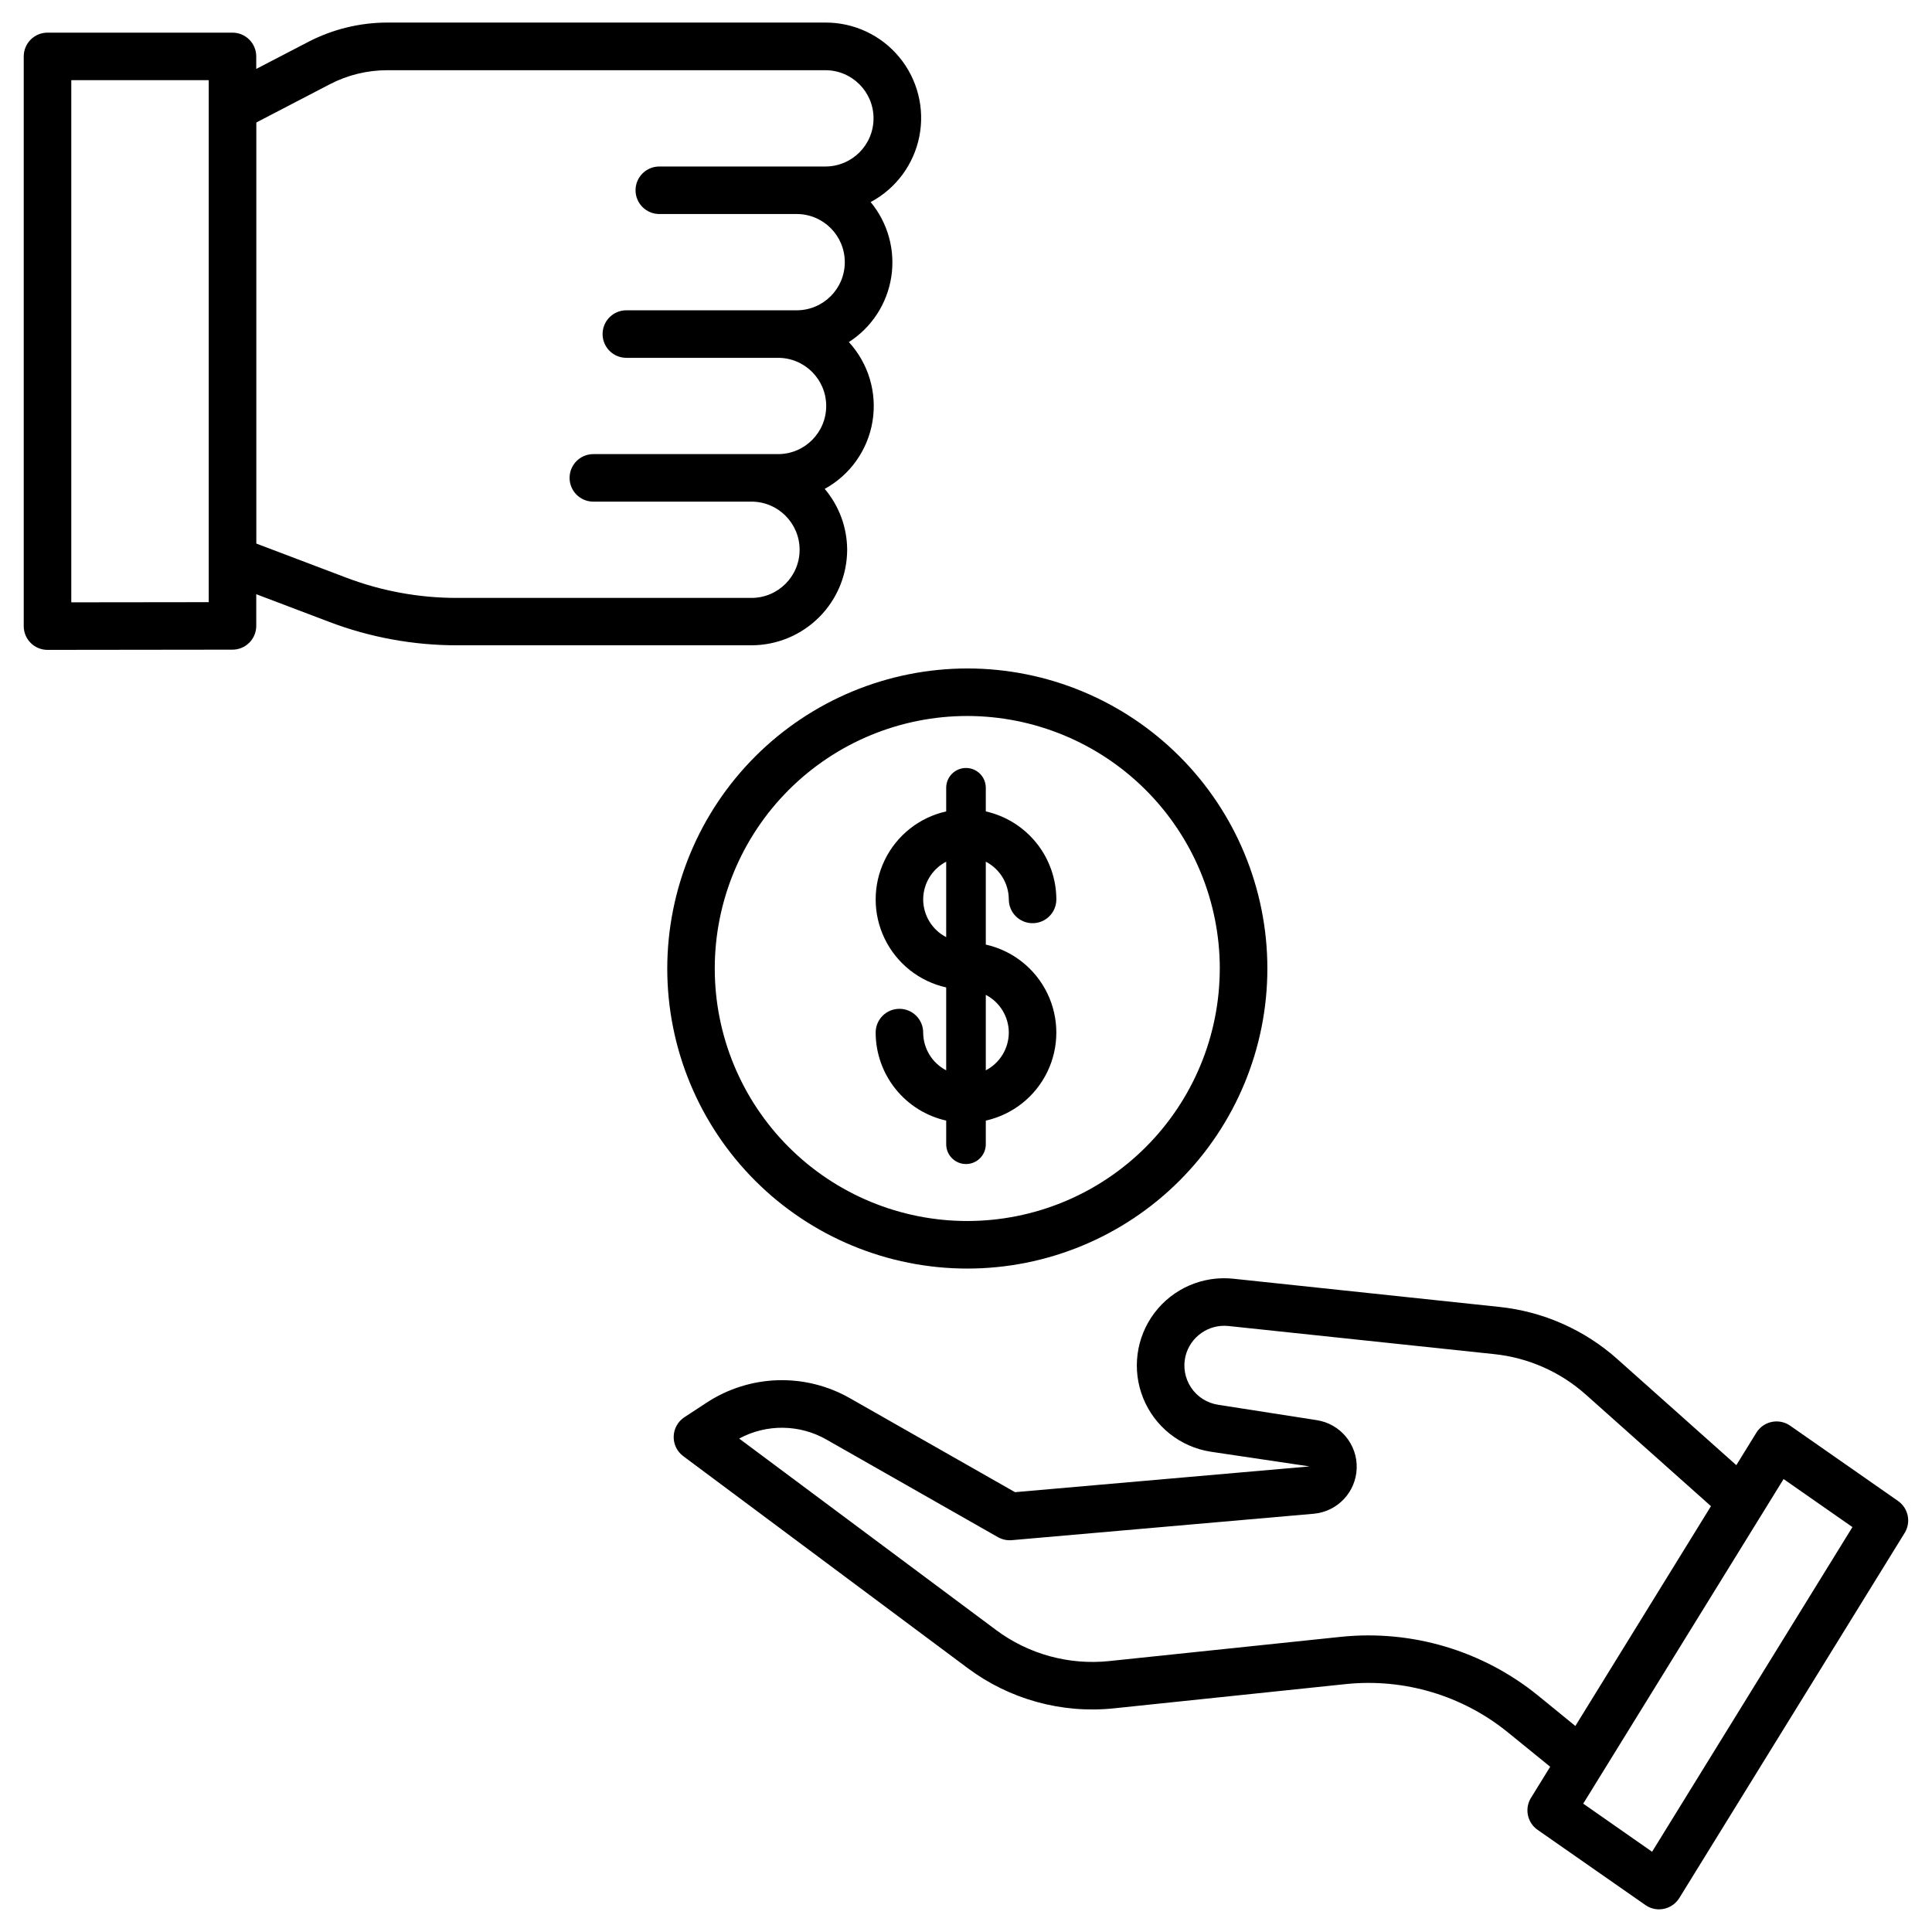 <?xml version="1.0" encoding="UTF-8"?>
<!-- The Best Svg Icon site in the world: iconSvg.co, Visit us! https://iconsvg.co -->
<svg fill="#000000" width="800px" height="800px" version="1.1" viewBox="144 144 512 512" xmlns="http://www.w3.org/2000/svg">
 <g>
  <path d="m618.41 521.82c-1.418-0.988-3.184-1.348-4.879-0.996s-3.168 1.383-4.078 2.856l-5.309 8.602-31.453-28.039h0.004c-8.746-7.824-19.734-12.691-31.406-13.902l-70.441-7.465c-8.086-0.859-16.027 2.586-20.918 9.078-4.891 6.492-6.016 15.078-2.957 22.609 3.055 7.535 9.844 12.906 17.875 14.156l26.199 3.898-78.055 6.824-43.695-24.867c-5.836-3.344-12.488-5.004-19.211-4.797-6.727 0.211-13.262 2.281-18.879 5.984l-5.832 3.816 0.004-0.004c-1.723 1.129-2.781 3.023-2.844 5.078-0.062 2.059 0.883 4.012 2.531 5.242l75.355 56.152c11.137 8.328 25.008 12.141 38.836 10.676l61.504-6.43c15.41-1.566 30.812 3.035 42.84 12.801l11.215 9.113-5.09 8.25h-0.004c-1.754 2.844-0.984 6.559 1.754 8.473l28.59 19.941h0.004c1.055 0.738 2.312 1.133 3.602 1.133 2.184-0.008 4.211-1.141 5.359-2.996l59.723-96.762c1.754-2.844 0.98-6.559-1.758-8.473zm-66.855 71.484c-14.625-11.855-33.348-17.441-52.078-15.539l-61.516 6.434c-10.688 1.125-21.406-1.82-30.016-8.25l-68.059-50.715c7.258-3.918 16.02-3.812 23.176 0.289l45.402 25.84c1.117 0.629 2.394 0.906 3.672 0.797l80.012-7c6.293-0.559 11.18-5.719 11.391-12.031 0.215-6.312-4.316-11.793-10.555-12.77l-26.188-4.082v-0.004c-2.914-0.449-5.504-2.102-7.144-4.551-1.637-2.453-2.176-5.477-1.48-8.344 1.273-5.106 6.106-8.504 11.344-7.977l70.441 7.453c9.051 0.938 17.574 4.707 24.355 10.773l33.113 29.523-35.938 58.254zm30.266 41.43-18.25-12.75 53.098-86.02 18.246 12.73z"/>
  <path d="m211.91 309.87v-8.398l19.301 7.32 0.004 0.004c10.816 4.113 22.293 6.219 33.867 6.215h78.062c6.719-0.008 13.16-2.68 17.918-7.43 4.754-4.746 7.43-11.188 7.445-17.91-0.031-5.902-2.137-11.605-5.949-16.109 6.746-3.707 11.418-10.305 12.664-17.898 1.25-7.594-1.062-15.34-6.266-21.012 6.043-3.875 10.133-10.156 11.238-17.25 1.105-7.098-0.887-14.324-5.465-19.852 6.691-3.566 11.426-9.949 12.902-17.387 1.473-7.438-0.473-15.145-5.297-20.992-4.824-5.852-12.02-9.223-19.602-9.191h-116.09c-7.297 0.008-14.48 1.766-20.957 5.125l-13.781 7.16v-3.316c0-3.477-2.82-6.297-6.297-6.297h-49.023c-3.477 0-6.297 2.82-6.297 6.297v150.98c0 3.477 2.82 6.297 6.297 6.297l49.016-0.059h0.004c1.668 0.004 3.269-0.66 4.453-1.84 1.184-1.18 1.848-2.781 1.848-4.453zm19.59-143.59c4.684-2.418 9.879-3.68 15.148-3.672h116.09c7.047 0 12.758 5.711 12.758 12.758s-5.711 12.758-12.758 12.758h-44.016c-3.477 0-6.297 2.82-6.297 6.297 0 3.477 2.82 6.297 6.297 6.297h36.398c7.047 0 12.758 5.711 12.758 12.758s-5.711 12.758-12.758 12.758h-45.133c-3.477 0-6.297 2.82-6.297 6.297 0 3.481 2.82 6.301 6.297 6.301h40.207c7.047 0 12.758 5.711 12.758 12.758 0 7.043-5.711 12.758-12.758 12.758h-48.953c-3.481 0-6.297 2.816-6.297 6.297 0 3.477 2.816 6.297 6.297 6.297h41.906c7.043 0 12.758 5.711 12.758 12.758 0 7.047-5.715 12.758-12.758 12.758h-78.062c-10.039 0.008-20-1.82-29.387-5.391l-23.77-9.012v-111.59zm-32.184 137.3-36.426 0.043v-138.38h36.426z"/>
  <path d="m394.75 352.77v6.262c-7.125 1.59-13.129 6.352-16.305 12.922-3.18 6.57-3.18 14.234 0 20.805 3.176 6.574 9.18 11.332 16.305 12.922v21.969c-3.734-1.941-6.082-5.793-6.098-10.004 0-3.477-2.82-6.297-6.297-6.297-3.481 0-6.297 2.82-6.297 6.297 0.008 5.434 1.863 10.699 5.262 14.938 3.394 4.238 8.133 7.195 13.43 8.387v6.266c0 2.898 2.352 5.25 5.25 5.25s5.246-2.352 5.246-5.25v-6.262c7.125-1.59 13.129-6.348 16.309-12.922 3.176-6.57 3.176-14.234 0-20.805-3.18-6.57-9.184-11.332-16.309-12.922v-21.969c3.734 1.941 6.086 5.793 6.098 10.004 0 3.477 2.82 6.297 6.297 6.297 3.481 0 6.301-2.82 6.301-6.297-0.012-5.434-1.867-10.699-5.262-14.938-3.398-4.238-8.133-7.199-13.434-8.391v-6.262c0-2.898-2.348-5.246-5.246-5.246s-5.25 2.348-5.25 5.246zm-6.098 29.59c0.016-4.211 2.363-8.062 6.098-10.004v20c-3.734-1.938-6.082-5.789-6.098-9.996zm22.691 35.289v-0.004c-0.016 4.211-2.363 8.062-6.098 10.004v-20c3.734 1.941 6.082 5.789 6.098 9.996z"/>
  <path d="m320.83 400.66c0 21.09 8.375 41.316 23.289 56.23 14.91 14.914 35.137 23.293 56.227 23.293s41.316-8.375 56.23-23.289c14.914-14.914 23.289-35.141 23.289-56.23 0-21.09-8.379-41.316-23.293-56.227-14.914-14.914-35.141-23.289-56.23-23.289-21.078 0.023-41.289 8.41-56.195 23.316s-23.293 35.117-23.316 56.195zm146.42 0c0 17.75-7.051 34.77-19.598 47.32-12.551 12.551-29.574 19.598-47.32 19.598-17.75 0-34.77-7.051-47.32-19.602-12.547-12.551-19.598-29.574-19.594-47.324 0-17.746 7.055-34.766 19.605-47.316 12.551-12.547 29.574-19.594 47.32-19.594 17.742 0.02 34.754 7.078 47.297 19.621 12.547 12.547 19.602 29.555 19.621 47.297z"/>
 </g>
</svg>